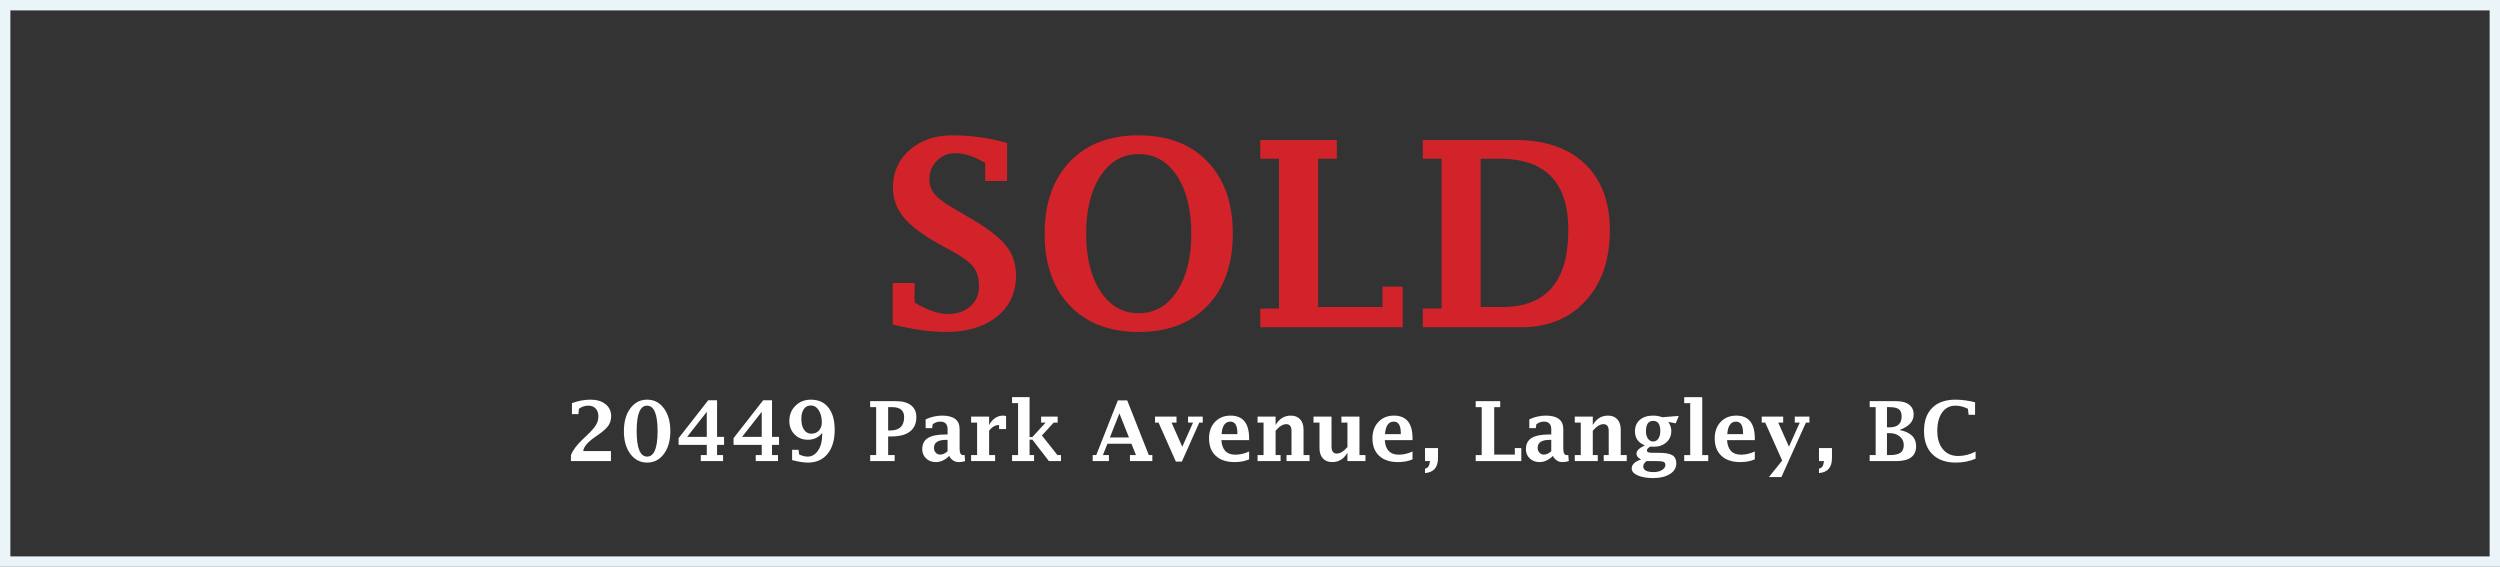 <?xml version="1.0" encoding="UTF-8"?>
<svg xmlns="http://www.w3.org/2000/svg" id="Layer_2" viewBox="0 0 482.367 109.36">
  <rect x="0" y="0" width="482.367" height="109.36" fill="#333333" stroke="none"/>
  <defs>
    <style>.cls-1{fill:#fff;}.cls-2{fill:#d2232a;}.cls-3{fill:#ebf4f8;}</style>
  </defs>
  <g id="Layer_1-2">
    <path class="cls-2" d="m172.243,62.609v-8.008h4.224v3.76c1.204.732,2.339,1.286,3.406,1.66,1.066.375,2.063.562,2.991.562,1.807,0,3.263-.492,4.37-1.478,1.106-.984,1.66-2.273,1.66-3.869,0-1.514-.35-2.742-1.05-3.687-.716-.928-2.075-1.944-4.077-3.052l-2.417-1.318c-3.271-1.807-5.599-3.556-6.982-5.249-1.384-1.676-2.075-3.589-2.075-5.737,0-2.962,1.074-5.383,3.223-7.264,2.148-1.879,4.915-2.819,8.301-2.819,1.774,0,3.536.122,5.286.366,1.75.244,3.487.619,5.212,1.123v7.324h-4.224v-3.467c-1.025-.635-2.019-1.111-2.979-1.428-.96-.318-1.896-.477-2.808-.477-1.384,0-2.56.488-3.528,1.465-.969.977-1.453,2.165-1.453,3.564,0,1.14.35,2.116,1.05,2.93.7.83,2.018,1.799,3.955,2.905l2.441,1.416c3.516,2.019,5.94,3.842,7.275,5.469,1.334,1.645,2.002,3.598,2.002,5.859,0,3.305-1.229,5.944-3.687,7.923-2.458,1.977-5.729,2.966-9.814,2.966-1.514,0-3.129-.122-4.846-.366-1.717-.244-3.536-.602-5.457-1.074Z"></path>
    <path class="cls-2" d="m219.703,64.05c-5.615,0-10.042-1.692-13.281-5.078-3.239-3.385-4.858-8.016-4.858-13.892s1.619-10.506,4.858-13.892c3.239-3.385,7.666-5.078,13.281-5.078s10.046,1.693,13.293,5.078c3.247,3.386,4.871,8.017,4.871,13.892s-1.624,10.507-4.871,13.892c-3.247,3.386-7.678,5.078-13.293,5.078Zm0-3.613c3.068,0,5.529-1.403,7.379-4.212,1.851-2.807,2.777-6.521,2.777-11.145s-.926-8.357-2.777-11.157c-1.851-2.799-4.311-4.199-7.379-4.199-3.053,0-5.504,1.4-7.355,4.199-1.851,2.8-2.776,6.519-2.776,11.157s.925,8.358,2.776,11.157c1.851,2.8,4.303,4.199,7.355,4.199Z"></path>
    <path class="cls-2" d="m270.653,63.146h-27.49v-3.613h3.613v-28.906h-3.613v-3.613h14.771v3.613h-3.613v28.613h12.427v-3.931h3.906v7.837Z"></path>
    <path class="cls-2" d="m274.533,63.146v-3.613h3.613v-28.906h-3.613v-3.613h17.847c5.729,0,10.201,1.534,13.415,4.602,3.215,3.068,4.822,7.337,4.822,12.806,0,5.681-1.559,10.222-4.676,13.623-3.116,3.402-7.279,5.103-12.487,5.103h-18.921Zm11.157-3.906h4.163c4.252,0,7.44-1.241,9.566-3.723,2.126-2.482,3.189-6.197,3.189-11.146,0-4.59-1.104-8.028-3.311-10.315-2.207-2.286-5.519-3.43-9.933-3.43h-3.676v28.613Z"></path>
    <path class="cls-3" d="m482.367,109.36H0V0h482.367v109.36ZM2,107.36h478.367V2H2v105.36Z"></path>
    <path class="cls-1" d="m110.161,88.965v-1.156c.385-.958,1.144-1.977,2.278-3.055l.905-.859c.791-.75,1.341-1.384,1.65-1.902.31-.519.464-1.066.464-1.645,0-.636-.173-1.141-.519-1.516s-.812-.562-1.399-.562c-.338,0-.66.05-.967.148s-.598.25-.873.453l-.094,1.031h-1.25v-2.117c.599-.224,1.198-.392,1.797-.504.599-.112,1.198-.168,1.797-.168,1.192,0,2.152.29,2.879.871s1.09,1.345,1.09,2.293c0,.698-.171,1.301-.512,1.809-.342.508-.958,1.077-1.849,1.707l-.844.594c-1.381.969-2.107,1.852-2.181,2.648h5.346v1.93h-7.719Z"></path>
    <path class="cls-1" d="m124.864,89.254c-1.339,0-2.421-.559-3.246-1.676-.826-1.117-1.238-2.577-1.238-4.379,0-1.817.413-3.286,1.238-4.406.825-1.12,1.907-1.68,3.246-1.68s2.419.56,3.242,1.68c.823,1.12,1.234,2.589,1.234,4.406,0,1.802-.413,3.262-1.238,4.379-.826,1.117-1.905,1.676-3.238,1.676Zm-.004-1.156c.676,0,1.181-.41,1.517-1.23.335-.82.503-2.048.503-3.684s-.17-2.87-.511-3.688c-.341-.817-.852-1.227-1.532-1.227-.666,0-1.165.409-1.497,1.227-.333.817-.499,2.047-.499,3.688s.169,2.863.507,3.684.842,1.23,1.513,1.23Z"></path>
    <path class="cls-1" d="m136.372,85.832h-5.438v-1.297l5.712-7.305h1.71v7.062h1.352v1.539h-1.352v1.977h1.156v1.156h-4.297v-1.156h1.156v-1.977Zm-3.792-1.539h3.792v-4.837l-3.792,4.837Z"></path>
    <path class="cls-1" d="m146.974,85.832h-5.438v-1.297l5.712-7.305h1.71v7.062h1.352v1.539h-1.352v1.977h1.156v1.156h-4.297v-1.156h1.156v-1.977Zm-3.792-1.539h3.792v-4.837l-3.792,4.837Z"></path>
    <path class="cls-1" d="m158.638,83.52c-.339.442-.738.774-1.199.996s-.983.332-1.566.332c-1.031,0-1.884-.341-2.559-1.023-.675-.683-1.012-1.544-1.012-2.586,0-1.192.395-2.179,1.184-2.957s1.788-1.168,2.996-1.168c1.438,0,2.559.511,3.363,1.531s1.207,2.448,1.207,4.281c0,1.969-.458,3.516-1.375,4.641-.917,1.125-2.18,1.688-3.789,1.688-.412,0-.871-.04-1.379-.121s-1.066-.202-1.676-.363v-1.977h1.25l.102.875c.271.141.544.247.82.32.276.073.552.109.828.109.817,0,1.489-.394,2.016-1.18.526-.786.789-1.789.789-3.008v-.391Zm-.07-2.008c0-.958-.198-1.743-.594-2.355-.396-.612-.906-.918-1.531-.918-.568,0-1.015.228-1.34.684-.326.456-.488,1.079-.488,1.871,0,.901.172,1.606.516,2.117s.817.766,1.422.766c.594,0,1.078-.202,1.453-.605s.562-.923.562-1.559Z"></path>
    <path class="cls-1" d="m171.364,84.215v3.594h1.258v1.156h-4.727v-1.156h1.156v-9.25h-1.156v-1.156h5.023c1.234,0,2.191.269,2.871.805s1.02,1.289,1.02,2.258c0,1.229-.412,2.161-1.234,2.797-.823.636-2.029.953-3.617.953h-.594Zm0-1.156h.383c.901,0,1.577-.215,2.027-.645.45-.43.676-1.074.676-1.934,0-.641-.193-1.121-.578-1.441-.386-.32-.966-.48-1.742-.48h-.766v4.5Z"></path>
    <path class="cls-1" d="m183.153,87.973c-.411.396-.831.692-1.26.891-.429.198-.867.297-1.314.297-.765,0-1.395-.235-1.892-.707-.497-.472-.745-1.066-.745-1.785,0-.979.361-1.696,1.084-2.152.723-.456,1.862-.684,3.417-.684h.39v-1.016c0-.979-.477-1.469-1.43-1.469-.518,0-1,.172-1.445.516l-.102.742h-1.258v-1.695c1.042-.479,2.102-.719,3.18-.719,2.25,0,3.375.867,3.375,2.602v3.766c0,.839.221,1.258.664,1.258.083,0,.182-.013.297-.039l.102,1.188c-.402.13-.796.195-1.183.195-.846,0-1.473-.396-1.88-1.188Zm-.32-.898v-2.203h-.312c-.769,0-1.346.128-1.733.383-.387.255-.58.641-.58,1.156,0,.37.114.68.343.93s.514.375.857.375c.223,0,.454-.054.693-.16.239-.106.483-.267.732-.48Z"></path>
    <path class="cls-1" d="m190.849,83.113v4.695h1.156v1.156h-4.633v-1.156h1.156v-6.266h-1.156v-1.156h3.477v1.617c.66-1.208,1.569-1.812,2.728-1.812.187,0,.369.034.545.102v2.5h-1.352v-.789c-.731,0-1.372.37-1.922,1.109Z"></path>
    <path class="cls-1" d="m198.653,84.832v2.977h.867v1.156h-4.242v-1.156h1.156v-10.023h-1.156v-1.156h3.375v7.695h.539l2.555-2.781h-.867v-1.156h3.188v1.156h-.768l-2.269,2.481,2.998,3.784h.68v1.156h-2.328l-3.188-4.133h-.539Z"></path>
    <path class="cls-1" d="m213.673,85.613l-.868,2.195h1.16v1.156h-3.133v-1.156h.684l4.17-10.555h1.807l4.166,10.555h.681v1.156h-4.32v-1.156h1.16l-.872-2.195h-4.636Zm.475-1.203h3.683l-1.846-4.648-1.837,4.648Z"></path>
    <path class="cls-1" d="m226.875,89.059l-3.335-7.516h-.684v-1.156h4.148v1.156h-.956l2.069,4.664,2.08-4.664h-.967v-1.156h2.836v1.156h-.676l-3.352,7.516h-1.165Z"></path>
    <path class="cls-1" d="m241.013,88.629c-.802.354-1.734.531-2.797.531-1.558,0-2.77-.402-3.637-1.207s-1.301-1.931-1.301-3.379c0-1.302.384-2.358,1.152-3.168.768-.81,1.77-1.215,3.004-1.215,1.192,0,2.087.366,2.684,1.098.596.731.895,1.829.895,3.293v.336h-5.352c.062.935.317,1.638.766,2.107.448.47,1.091.705,1.93.705.87,0,1.755-.206,2.656-.617v1.516Zm-5.312-4.867h3.047v-.203c0-.739-.114-1.293-.341-1.66s-.568-.551-1.022-.551c-.501,0-.893.2-1.175.602-.282.401-.452,1.005-.509,1.812Z"></path>
    <path class="cls-1" d="m246.123,82.004c.349-.604.768-1.058,1.256-1.359.489-.302,1.048-.453,1.678-.453.77,0,1.371.239,1.806.719s.651,1.141.651,1.984v4.914h1.156v1.156h-4.438v-1.156h.961v-4.643c0-.441-.084-.773-.253-.994-.168-.222-.423-.332-.766-.332-.326,0-.66.106-1.003.318-.342.212-.691.53-1.049.955v4.695h.961v1.156h-4.438v-1.156h1.156v-6.266h-1.156v-1.156h3.477v1.617Z"></path>
    <path class="cls-1" d="m259.982,88.965v-1.617c-.349.604-.768,1.058-1.256,1.359-.489.302-1.048.453-1.678.453-.77,0-1.371-.239-1.806-.719s-.651-1.141-.651-1.984v-4.914h-1.156v-1.156h3.477v5.799c0,.441.086.773.257.994.171.222.425.332.762.332.331,0,.668-.106,1.01-.318.343-.212.689-.528,1.042-.947v-4.703h-1.156v-1.156h3.477v7.422h1.156v1.156h-3.477Z"></path>
    <path class="cls-1" d="m272.544,88.629c-.802.354-1.734.531-2.797.531-1.558,0-2.77-.402-3.637-1.207s-1.301-1.931-1.301-3.379c0-1.302.384-2.358,1.152-3.168s1.77-1.215,3.004-1.215c1.192,0,2.087.366,2.684,1.098s.895,1.829.895,3.293v.336h-5.352c.062.935.317,1.638.766,2.107s1.091.705,1.93.705c.87,0,1.755-.206,2.656-.617v1.516Zm-5.312-4.867h3.047v-.203c0-.739-.113-1.293-.341-1.66s-.567-.551-1.022-.551c-.501,0-.893.2-1.175.602-.281.401-.451,1.005-.509,1.812Z"></path>
    <path class="cls-1" d="m274.951,91.277v-.867c.558-.052.878-.534.961-1.445h-.961v-2.508h2.508v1.938c0,1.786-.836,2.747-2.508,2.883Z"></path>
    <path class="cls-1" d="m293.529,88.965h-8.797v-1.156h1.156v-9.25h-1.156v-1.156h4.727v1.156h-1.156v9.156h3.977v-1.258h1.25v2.508Z"></path>
    <path class="cls-1" d="m299.63,87.973c-.411.396-.831.692-1.26.891-.43.198-.867.297-1.314.297-.765,0-1.396-.235-1.892-.707-.497-.472-.745-1.066-.745-1.785,0-.979.361-1.696,1.084-2.152s1.861-.684,3.417-.684h.39v-1.016c0-.979-.477-1.469-1.43-1.469-.518,0-1,.172-1.445.516l-.102.742h-1.258v-1.695c1.042-.479,2.102-.719,3.18-.719,2.25,0,3.375.867,3.375,2.602v3.766c0,.839.222,1.258.664,1.258.083,0,.183-.013.297-.039l.102,1.188c-.402.13-.797.195-1.183.195-.846,0-1.473-.396-1.88-1.188Zm-.32-.898v-2.203h-.312c-.769,0-1.347.128-1.733.383s-.58.641-.58,1.156c0,.37.114.68.343.93s.514.375.856.375c.224,0,.455-.054.693-.16.239-.106.483-.267.732-.48Z"></path>
    <path class="cls-1" d="m307.326,82.004c.349-.604.768-1.058,1.256-1.359.489-.302,1.048-.453,1.678-.453.77,0,1.371.239,1.806.719s.651,1.141.651,1.984v4.914h1.156v1.156h-4.438v-1.156h.961v-4.643c0-.441-.084-.773-.253-.994-.168-.222-.423-.332-.766-.332-.326,0-.66.106-1.003.318-.342.212-.691.53-1.049.955v4.695h.961v1.156h-4.438v-1.156h1.156v-6.266h-1.156v-1.156h3.477v1.617Z"></path>
    <path class="cls-1" d="m316.638,88.66c-.594-.317-.891-.692-.891-1.125,0-.562.544-1.099,1.633-1.609-.641-.239-1.121-.586-1.441-1.039s-.48-1.013-.48-1.68c0-.917.315-1.648.945-2.195s1.477-.82,2.539-.82c.333,0,.647.026.941.078s.571.13.832.234l3.195-.258-.578,1.438-1.438-.281c.386.563.578,1.147.578,1.753,0,.897-.317,1.629-.952,2.195-.635.565-1.457.849-2.466.849-.198,0-.383-.016-.555-.047-.487.198-.73.456-.73.773,0,.297.332.445.997.445h1.31c1.215,0,2.08.153,2.594.461.509.312.764.836.764,1.57,0,.854-.41,1.542-1.229,2.062s-1.9.781-3.243.781c-1.212,0-2.203-.172-2.974-.516s-1.155-.784-1.155-1.32c0-.391.15-.731.451-1.023s.752-.534,1.354-.727Zm1.055.305c-.208.161-.366.327-.473.496s-.16.345-.16.527c0,.364.17.64.51.824s.848.277,1.521.277c.628,0,1.159-.134,1.592-.402.434-.269.65-.595.65-.98,0-.292-.118-.488-.354-.59-.236-.102-.694-.152-1.373-.152h-1.914Zm-.109-5.727c0,.573.129,1.04.387,1.402s.593.543,1.004.543c.417,0,.75-.184,1-.551s.375-.855.375-1.465c0-.656-.114-1.147-.344-1.473s-.573-.488-1.031-.488c-.464,0-.812.169-1.043.508s-.348.847-.348,1.523Z"></path>
    <path class="cls-1" d="m328.443,76.629v11.18h1.156v1.156h-4.633v-1.156h1.156v-10.023h-1.156v-1.156h3.477Z"></path>
    <path class="cls-1" d="m338.583,88.629c-.802.354-1.734.531-2.797.531-1.558,0-2.77-.402-3.637-1.207s-1.301-1.931-1.301-3.379c0-1.302.384-2.358,1.152-3.168s1.77-1.215,3.004-1.215c1.192,0,2.087.366,2.684,1.098s.895,1.829.895,3.293v.336h-5.352c.062.935.317,1.638.766,2.107s1.091.705,1.93.705c.87,0,1.755-.206,2.656-.617v1.516Zm-5.312-4.867h3.047v-.203c0-.739-.113-1.293-.341-1.66s-.567-.551-1.022-.551c-.501,0-.893.2-1.175.602-.281.401-.451,1.005-.509,1.812Z"></path>
    <path class="cls-1" d="m341.302,92.051l2.565-3.184-3.272-7.324h-.676v-1.156h4.141v1.156h-.954l2.068,4.648,2.081-4.648h-.961v-1.156h2.828v1.156h-.672l-4.734,10.508h-2.414Z"></path>
    <path class="cls-1" d="m350.966,91.277v-.867c.558-.052.878-.534.961-1.445h-.961v-2.508h2.508v1.938c0,1.786-.836,2.747-2.508,2.883Z"></path>
    <path class="cls-1" d="m366.5,82.965c1.07.208,1.872.573,2.407,1.094.534.521.802,1.195.802,2.023,0,.958-.319,1.679-.957,2.16s-1.598.723-2.879.723h-5.125v-1.156h1.156v-9.25h-1.156v-1.156h5.133c1.067,0,1.894.224,2.477.672s.875,1.081.875,1.898c0,.672-.227,1.257-.681,1.754s-1.138.91-2.052,1.238Zm-2.416-.508h.474c.788,0,1.377-.177,1.768-.531.392-.354.587-.886.587-1.594,0-.646-.178-1.103-.532-1.371s-.954-.402-1.799-.402h-.497v3.898Zm0,5.352h.522c.966,0,1.661-.152,2.085-.457.423-.305.635-.801.635-1.488,0-.672-.259-1.223-.775-1.652-.518-.43-1.186-.645-2.007-.645h-.46v4.242Z"></path>
    <path class="cls-1" d="m381.185,88.504c-1.172.5-2.442.75-3.812.75-1.933,0-3.438-.535-4.52-1.605s-1.621-2.563-1.621-4.48c0-1.927.527-3.418,1.582-4.473s2.548-1.582,4.48-1.582c.594,0,1.206.042,1.836.125s1.281.208,1.953.375v2.422h-1.25l-.125-1.156c-.396-.203-.792-.355-1.189-.457-.398-.102-.798-.152-1.198-.152-1.098,0-1.96.435-2.586,1.305-.627.87-.94,2.067-.94,3.594,0,1.479.361,2.651,1.085,3.516.723.864,1.701,1.297,2.935,1.297,1.154,0,2.278-.284,3.371-.852v1.375Z"></path>
  </g>
</svg>
